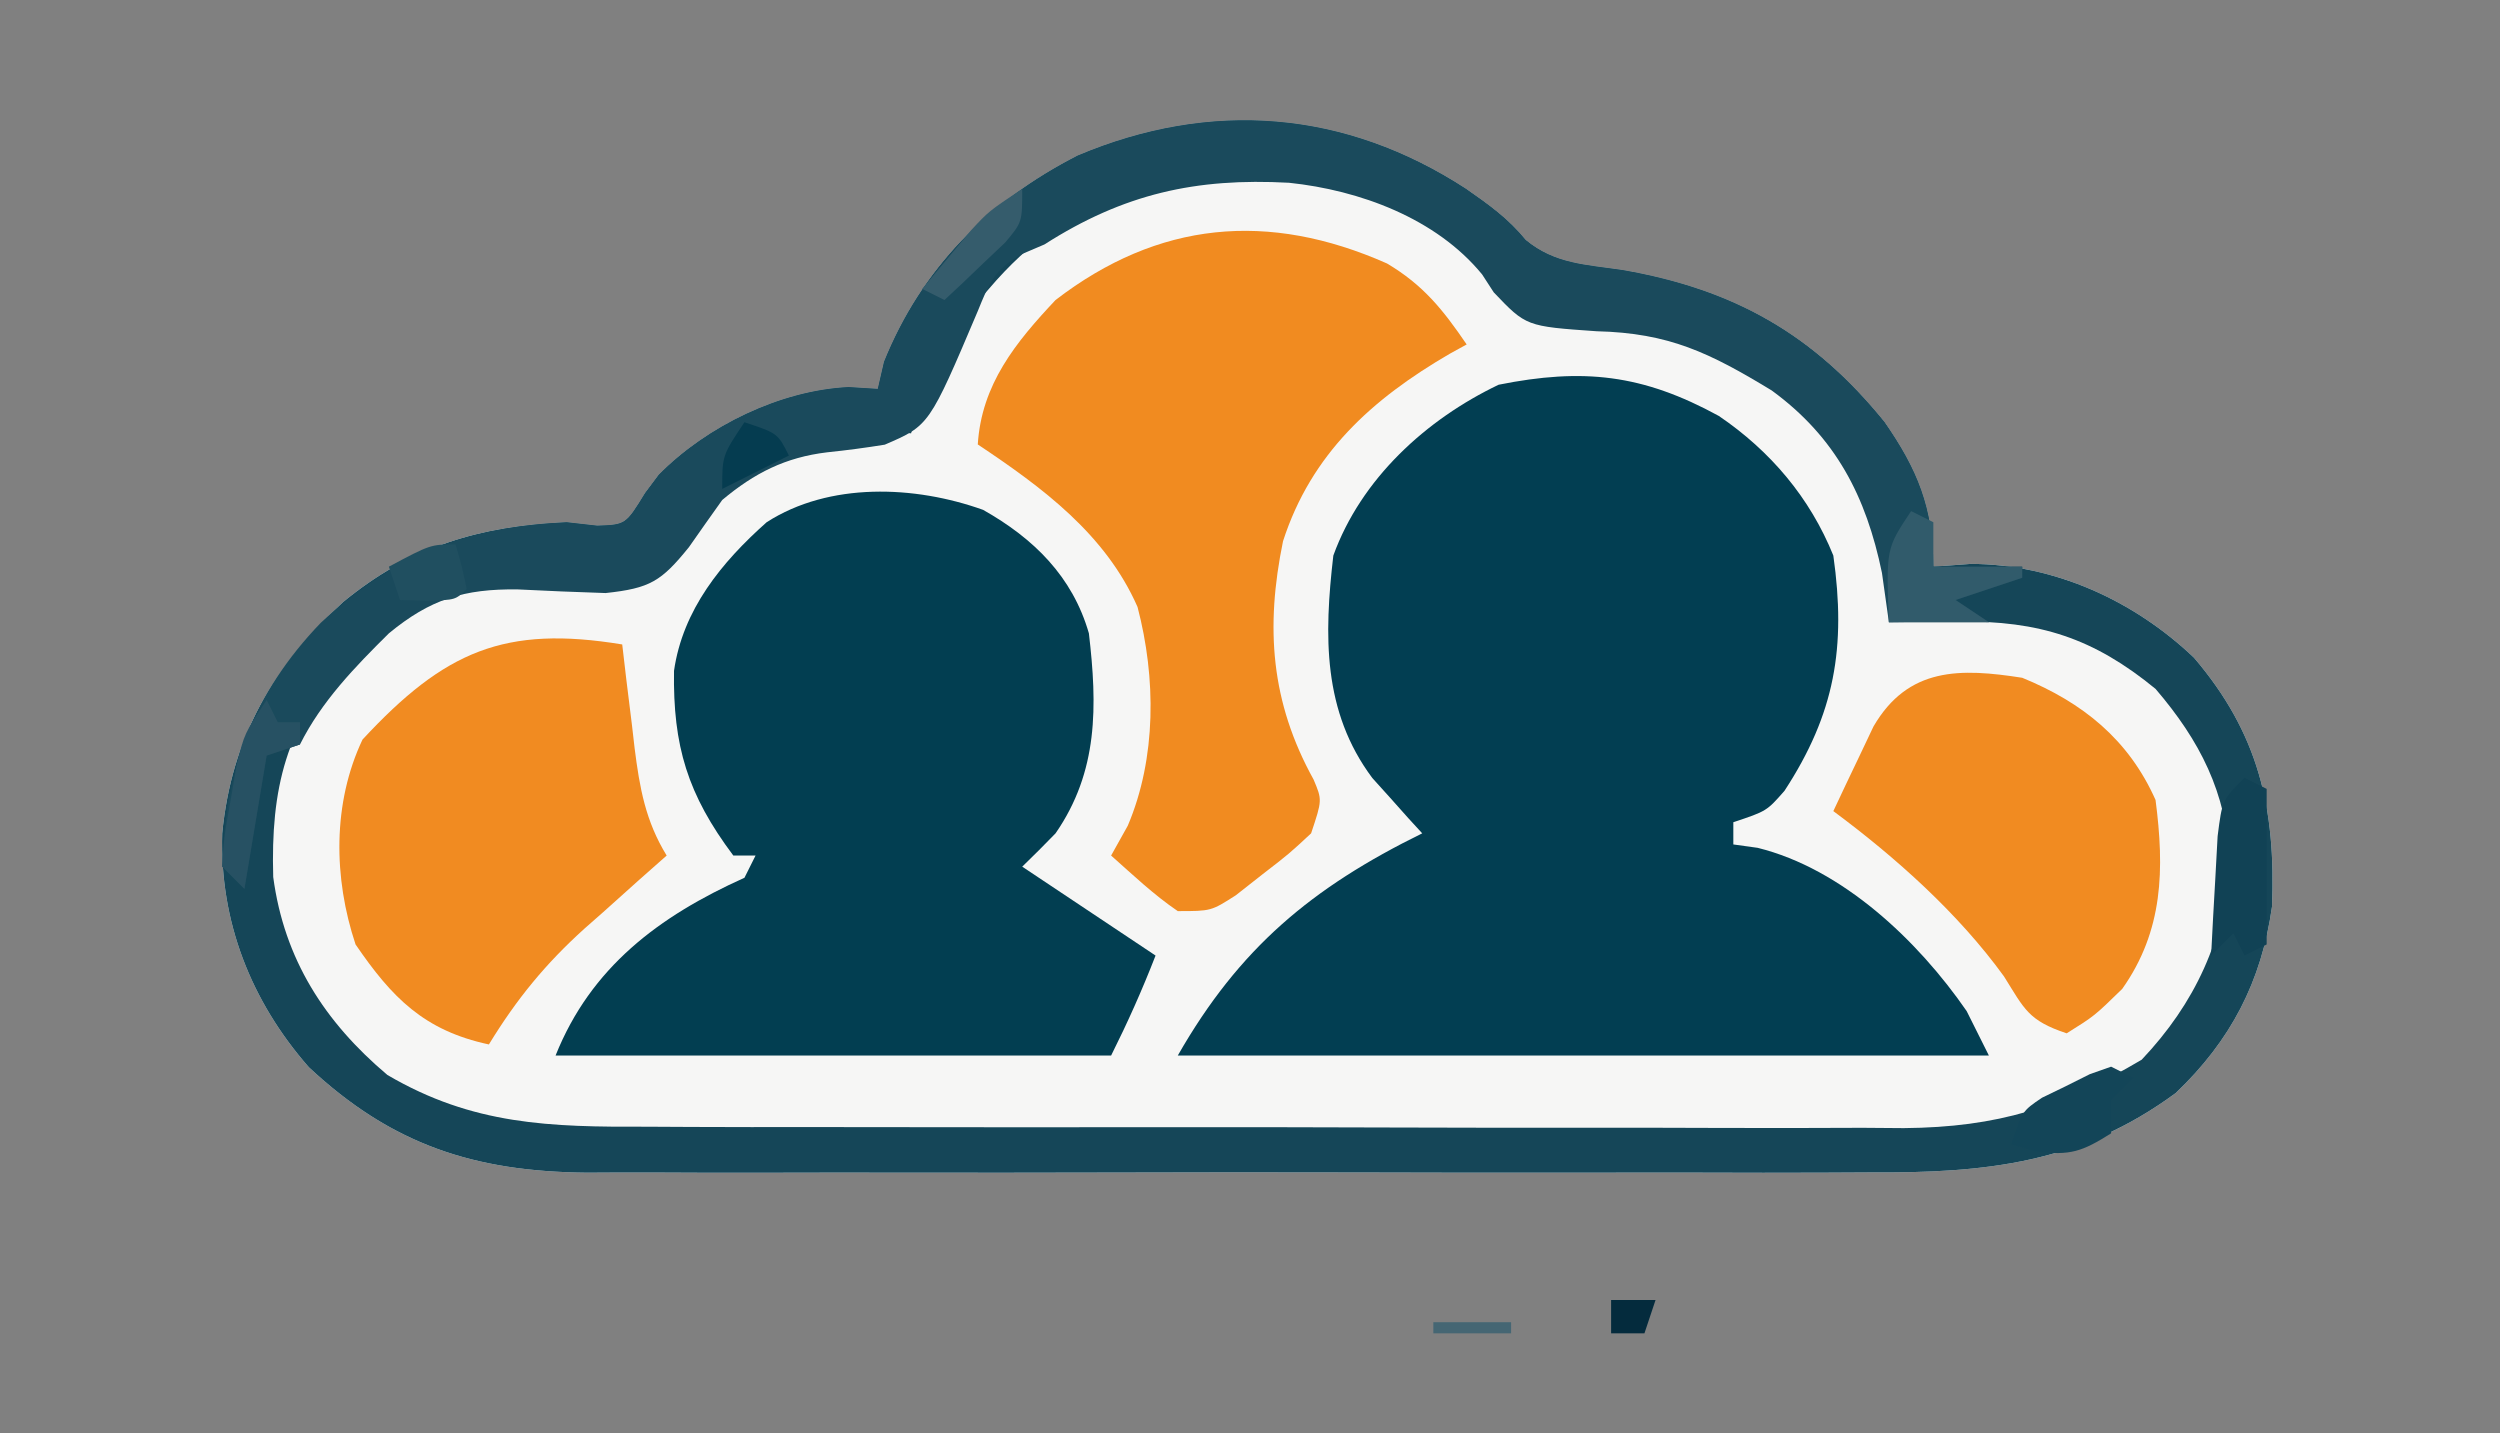<svg xmlns="http://www.w3.org/2000/svg" width="225" height="129"><rect width="100%" height="100%" fill="#808080" stroke="none"/><path d="M0 0 C2.054 1.432 3.789 2.665 5.375 4.605 C8.006 6.78 10.789 6.814 14.125 7.312 C24.122 9.068 31.246 13.074 37.656 20.98 C40.609 25.222 42.062 28.732 42.062 34 C43.176 33.917 44.29 33.835 45.438 33.75 C52.946 33.777 60.111 37.04 65.523 42.195 C71.328 49.002 72.899 55.73 72.543 64.594 C71.588 71.363 68.822 76.663 63.875 81.375 C55.263 87.713 46.767 88.585 36.31 88.518 C34.954 88.523 33.598 88.53 32.241 88.539 C28.586 88.557 24.932 88.55 21.277 88.537 C17.436 88.527 13.595 88.537 9.754 88.543 C3.308 88.55 -3.138 88.541 -9.585 88.521 C-17.019 88.5 -24.454 88.507 -31.888 88.529 C-38.293 88.547 -44.697 88.549 -51.102 88.539 C-54.918 88.533 -58.733 88.532 -62.549 88.545 C-66.137 88.557 -69.725 88.549 -73.313 88.526 C-75.244 88.518 -77.176 88.53 -79.108 88.542 C-89.268 88.444 -96.668 86.031 -104.145 79.047 C-109.36 73.092 -112.175 65.921 -111.938 58 C-111.096 49.379 -107.367 43.016 -101.062 37.188 C-94.891 32.124 -88.786 30.355 -80.938 30 C-80.03 30.103 -79.123 30.206 -78.188 30.312 C-75.62 30.221 -75.62 30.221 -73.875 27.375 C-73.47 26.834 -73.065 26.292 -72.648 25.734 C-68.315 21.342 -61.695 18.134 -55.559 17.836 C-54.694 17.89 -53.829 17.944 -52.938 18 C-52.659 16.793 -52.659 16.793 -52.375 15.562 C-48.981 7.151 -42.965 1.106 -34.938 -3 C-22.965 -8.049 -10.905 -7.093 0 0 Z " fill="#F6F6F5" transform="translate(131.938,17)"></path><path d="M0 0 C4.634 3.147 8.198 7.352 10.301 12.562 C11.462 20.8 10.449 26.78 5.906 33.734 C4.301 35.562 4.301 35.562 1.301 36.562 C1.301 37.222 1.301 37.883 1.301 38.562 C2.024 38.663 2.747 38.764 3.492 38.867 C11.125 40.757 17.908 47.196 22.301 53.562 C23.291 55.542 23.291 55.542 24.301 57.562 C0.211 57.562 -23.879 57.562 -48.699 57.562 C-43.166 47.879 -36.629 42.445 -26.699 37.562 C-27.109 37.115 -27.519 36.668 -27.941 36.207 C-28.48 35.602 -29.019 34.998 -29.574 34.375 C-30.108 33.783 -30.642 33.192 -31.191 32.582 C-35.672 26.581 -35.535 19.757 -34.699 12.562 C-32.193 5.648 -26.359 0.313 -19.824 -2.812 C-12.232 -4.331 -6.874 -3.763 0 0 Z " fill="#023E52" transform="translate(154.699,37.438)"></path><path d="M0 0 C2.054 1.432 3.789 2.665 5.375 4.605 C8.006 6.78 10.789 6.814 14.125 7.312 C24.122 9.068 31.246 13.074 37.656 20.98 C40.609 25.222 42.062 28.732 42.062 34 C43.176 33.917 44.29 33.835 45.438 33.75 C52.946 33.777 60.111 37.04 65.523 42.195 C71.328 49.002 72.899 55.73 72.543 64.594 C71.588 71.363 68.822 76.663 63.875 81.375 C55.263 87.713 46.767 88.585 36.31 88.518 C34.954 88.523 33.598 88.53 32.241 88.539 C28.586 88.557 24.932 88.55 21.277 88.537 C17.436 88.527 13.595 88.537 9.754 88.543 C3.308 88.55 -3.138 88.541 -9.585 88.521 C-17.019 88.5 -24.454 88.507 -31.888 88.529 C-38.293 88.547 -44.697 88.549 -51.102 88.539 C-54.918 88.533 -58.733 88.532 -62.549 88.545 C-66.137 88.557 -69.725 88.549 -73.313 88.526 C-75.244 88.518 -77.176 88.53 -79.108 88.542 C-89.268 88.444 -96.668 86.031 -104.145 79.047 C-109.36 73.092 -112.175 65.921 -111.938 58 C-111.096 49.379 -107.367 43.016 -101.062 37.188 C-94.891 32.124 -88.786 30.355 -80.938 30 C-80.03 30.103 -79.123 30.206 -78.188 30.312 C-75.62 30.221 -75.62 30.221 -73.875 27.375 C-73.47 26.834 -73.065 26.292 -72.648 25.734 C-68.315 21.342 -61.695 18.134 -55.559 17.836 C-54.694 17.89 -53.829 17.944 -52.938 18 C-52.659 16.793 -52.659 16.793 -52.375 15.562 C-48.981 7.151 -42.965 1.106 -34.938 -3 C-22.965 -8.049 -10.905 -7.093 0 0 Z M-42.938 9 C-43.989 10.207 -43.989 10.207 -45.062 11.438 C-48.655 16.284 -48.655 16.284 -49.938 22 C-50.907 21.918 -51.876 21.835 -52.875 21.75 C-59.693 21.791 -65.163 24.939 -69.938 29.625 C-71.62 31.408 -72.841 32.807 -73.938 35 C-74.927 34.954 -75.918 34.907 -76.938 34.859 C-86.925 34.527 -93.245 35.414 -100.75 42.312 C-106.225 48.237 -107.576 54.001 -107.348 61.934 C-106.358 69.336 -102.715 74.986 -97.074 79.746 C-89.371 84.267 -82.44 84.436 -73.688 84.404 C-72.375 84.411 -71.061 84.418 -69.708 84.425 C-66.126 84.443 -62.543 84.442 -58.96 84.436 C-55.961 84.433 -52.962 84.439 -49.962 84.445 C-42.882 84.459 -35.803 84.457 -28.723 84.446 C-21.437 84.435 -14.152 84.449 -6.866 84.475 C-0.593 84.498 5.68 84.504 11.953 84.498 C15.691 84.495 19.43 84.497 23.169 84.515 C27.341 84.533 31.512 84.519 35.683 84.502 C36.91 84.511 38.137 84.521 39.401 84.531 C47.896 84.458 53.577 82.65 60.812 78.375 C65.6 73.322 68.334 67.477 68.75 60.5 C68.425 54.304 66.066 49.678 62.062 45 C56.457 40.408 51.611 38.866 44.375 38.938 C43.196 38.947 42.016 38.956 40.801 38.965 C39.897 38.976 38.994 38.988 38.062 39 C38.145 38.01 38.227 37.02 38.312 36 C38.3 29.813 34.786 23.966 30.715 19.449 C24.843 14.299 18.98 11.756 11.188 11.5 C5.35 11.302 5.35 11.302 2.5 8.312 C2.155 7.78 1.809 7.248 1.453 6.699 C-2.682 1.647 -9.578 -0.887 -15.926 -1.551 C-26.859 -2.15 -35.667 0.447 -42.938 9 Z " fill="#154658" transform="translate(131.938,17)"></path><path d="M0 0 C4.553 2.567 8.049 5.994 9.523 11.113 C10.287 17.64 10.383 23.539 6.523 29.113 C5.538 30.128 4.54 31.131 3.523 32.113 C4.138 32.523 4.753 32.933 5.387 33.355 C8.766 35.608 12.145 37.861 15.523 40.113 C14.317 43.217 13.017 46.125 11.523 49.113 C-4.977 49.113 -21.477 49.113 -38.477 49.113 C-35.304 41.181 -29.2 36.589 -21.477 33.113 C-21.147 32.453 -20.817 31.793 -20.477 31.113 C-21.137 31.113 -21.797 31.113 -22.477 31.113 C-26.597 25.619 -27.917 21.256 -27.816 14.488 C-27.03 8.996 -23.542 4.722 -19.477 1.113 C-13.835 -2.516 -6.147 -2.201 0 0 Z " fill="#023E51" transform="translate(88.477,45.887)"></path><path d="M0 0 C3.27 1.941 5.04 4.163 7.172 7.289 C6.41 7.709 6.41 7.709 5.633 8.137 C-1.353 12.205 -6.807 17.117 -9.355 24.992 C-10.956 32.772 -10.459 39.481 -6.605 46.449 C-5.828 48.289 -5.828 48.289 -6.828 51.289 C-8.789 53.113 -8.789 53.113 -11.203 54.977 C-11.995 55.599 -12.786 56.222 -13.602 56.863 C-15.828 58.289 -15.828 58.289 -18.828 58.289 C-21.009 56.804 -22.85 55.047 -24.828 53.289 C-24.333 52.402 -23.838 51.515 -23.328 50.602 C-20.735 44.497 -20.782 37.282 -22.449 30.918 C-25.32 24.372 -31.019 20.162 -36.828 16.289 C-36.49 10.886 -33.417 7.101 -29.828 3.289 C-20.582 -3.811 -10.704 -4.738 0 0 Z " fill="#F18B20" transform="translate(124.828,23.711)"></path><path d="M0 0 C2.054 1.432 3.789 2.665 5.375 4.605 C8.006 6.78 10.789 6.814 14.125 7.312 C24.122 9.068 31.246 13.074 37.656 20.98 C40.609 25.222 42.062 28.732 42.062 34 C44.703 34 47.343 34 50.062 34 C50.062 34.33 50.062 34.66 50.062 35 C47.093 35.99 47.093 35.99 44.062 37 C45.053 37.66 46.042 38.32 47.062 39 C44.093 39 41.123 39 38.062 39 C37.856 37.536 37.65 36.071 37.438 34.562 C36.014 27.671 33.276 22.346 27.516 18.141 C21.934 14.753 18.287 12.968 11.75 12.812 C5.415 12.37 5.415 12.37 2.5 9.312 C2.155 8.78 1.809 8.248 1.453 7.699 C-2.682 2.647 -9.578 0.113 -15.926 -0.551 C-24.307 -1.007 -30.808 0.441 -37.938 5 C-38.644 5.302 -39.35 5.603 -40.078 5.914 C-42.466 7.308 -42.902 8.457 -43.938 11 C-48.304 21.298 -48.304 21.298 -52.309 23.02 C-54.026 23.299 -55.753 23.528 -57.484 23.707 C-61.254 24.157 -64.039 25.572 -66.938 28 C-67.946 29.411 -68.945 30.828 -69.938 32.25 C-72.428 35.322 -73.428 35.945 -77.434 36.375 C-80.07 36.291 -82.706 36.182 -85.34 36.047 C-90.188 35.984 -93.215 36.93 -96.938 40 C-100.001 43.034 -102.997 46.119 -104.938 50 C-106.422 50.495 -106.422 50.495 -107.938 51 C-108.597 54.96 -109.257 58.92 -109.938 63 C-110.597 62.34 -111.257 61.68 -111.938 61 C-111.708 52.211 -109.114 45.352 -103.078 39.062 C-96.463 32.908 -89.892 30.406 -80.938 30 C-80.03 30.103 -79.123 30.206 -78.188 30.312 C-75.62 30.221 -75.62 30.221 -73.875 27.375 C-73.47 26.834 -73.065 26.292 -72.648 25.734 C-68.315 21.342 -61.695 18.134 -55.559 17.836 C-54.694 17.89 -53.829 17.944 -52.938 18 C-52.659 16.793 -52.659 16.793 -52.375 15.562 C-48.981 7.151 -42.965 1.106 -34.938 -3 C-22.965 -8.049 -10.905 -7.093 0 0 Z " fill="#1A4A5C" transform="translate(131.938,17)"></path><path d="M0 0 C0.121 1.036 0.242 2.073 0.367 3.141 C0.536 4.51 0.705 5.88 0.875 7.25 C0.954 7.932 1.032 8.614 1.113 9.316 C1.566 12.907 2.094 15.893 4 19 C2.77 20.087 2.77 20.087 1.516 21.195 C0.427 22.172 -0.662 23.148 -1.75 24.125 C-2.558 24.837 -2.558 24.837 -3.383 25.562 C-6.923 28.757 -9.511 31.929 -12 36 C-17.843 34.748 -20.731 31.781 -24 27 C-25.997 21.01 -26.077 14.279 -23.375 8.562 C-15.977 0.58 -10.564 -1.737 0 0 Z " fill="#F18B21" transform="translate(56,58)"></path><path d="M0 0 C5.451 2.228 9.585 5.566 12 11 C12.806 17.204 12.713 22.75 9 28 C6.5 30.438 6.5 30.438 4 32 C0.543 30.848 0.207 29.83 -1.637 26.883 C-5.757 21.192 -11.378 16.171 -17 12 C-16.239 10.37 -15.466 8.746 -14.688 7.125 C-14.258 6.22 -13.829 5.315 -13.387 4.383 C-10.265 -0.982 -5.564 -0.873 0 0 Z " fill="#F18B21" transform="translate(182,61)"></path><path d="M0 0 C0.66 0.33 1.32 0.66 2 1 C2 5.62 2 10.24 2 15 C1.01 15.495 1.01 15.495 0 16 C-0.33 15.34 -0.66 14.68 -1 14 C-1.66 14.66 -2.32 15.32 -3 16 C-2.886 13.708 -2.759 11.416 -2.625 9.125 C-2.555 7.849 -2.486 6.573 -2.414 5.258 C-2 2 -2 2 0 0 Z " fill="#114255" transform="translate(202,70)"></path><path d="M0 0 C0.66 0.33 1.32 0.66 2 1 C2 2.32 2 3.64 2 5 C4.64 5 7.28 5 10 5 C10 5.33 10 5.66 10 6 C8.02 6.66 6.04 7.32 4 8 C4.99 8.66 5.98 9.32 7 10 C4.03 10 1.06 10 -2 10 C-2.25 3.375 -2.25 3.375 0 0 Z " fill="#315B6B" transform="translate(172,46)"></path><path d="M0 0 C0.66 0.33 1.32 0.66 2 1 C1.34 1.66 0.68 2.32 0 3 C0 3.99 0 4.98 0 6 C-2.572 7.619 -3.677 8.044 -6.75 7.625 C-7.492 7.419 -8.235 7.213 -9 7 C-8 4 -8 4 -6.223 2.797 C-5.51 2.451 -4.797 2.106 -4.062 1.75 C-3.352 1.394 -2.642 1.038 -1.91 0.672 C-1.28 0.45 -0.649 0.228 0 0 Z " fill="#134558" transform="translate(190,96)"></path><path d="M0 0 C0.33 0.66 0.66 1.32 1 2 C1.66 2 2.32 2 3 2 C3 2.66 3 3.32 3 4 C2.01 4.33 1.02 4.66 0 5 C-0.66 8.96 -1.32 12.92 -2 17 C-2.66 16.34 -3.32 15.68 -4 15 C-3.828 12.285 -3.828 12.285 -3.25 9.062 C-3.07 8.002 -2.889 6.941 -2.703 5.848 C-2 3 -2 3 0 0 Z " fill="#275163" transform="translate(24,63)"></path><path d="M0 0 C0 3 0 3 -1.531 4.824 C-2.181 5.439 -2.831 6.054 -3.5 6.688 C-4.15 7.31 -4.799 7.933 -5.469 8.574 C-5.974 9.045 -6.479 9.515 -7 10 C-7.66 9.67 -8.32 9.34 -9 9 C-8.067 7.871 -7.129 6.747 -6.188 5.625 C-5.665 4.999 -5.143 4.372 -4.605 3.727 C-3 2 -3 2 0 0 Z " fill="#355C6C" transform="translate(92,17)"></path><path d="M0 0 C0.562 1.938 0.562 1.938 1 4 C0 5 0 5 -2.562 5.062 C-3.769 5.032 -3.769 5.032 -5 5 C-5.33 4.01 -5.66 3.02 -6 2 C-2.25 0 -2.25 0 0 0 Z " fill="#204F60" transform="translate(41,49)"></path><path d="M0 0 C3 1 3 1 4 3 C2.02 3.99 0.04 4.98 -2 6 C-2 3 -2 3 0 0 Z " fill="#053C50" transform="translate(67,38)"></path><path d="M0 0 C1.32 0 2.64 0 4 0 C3.67 0.99 3.34 1.98 3 3 C2.01 3 1.02 3 0 3 C0 2.01 0 1.02 0 0 Z " fill="#042B3D" transform="translate(145,117)"></path><path d="M0 0 C2.31 0 4.62 0 7 0 C7 0.33 7 0.66 7 1 C4.69 1 2.38 1 0 1 C0 0.67 0 0.34 0 0 Z " fill="#456673" transform="translate(129,119)"></path></svg>